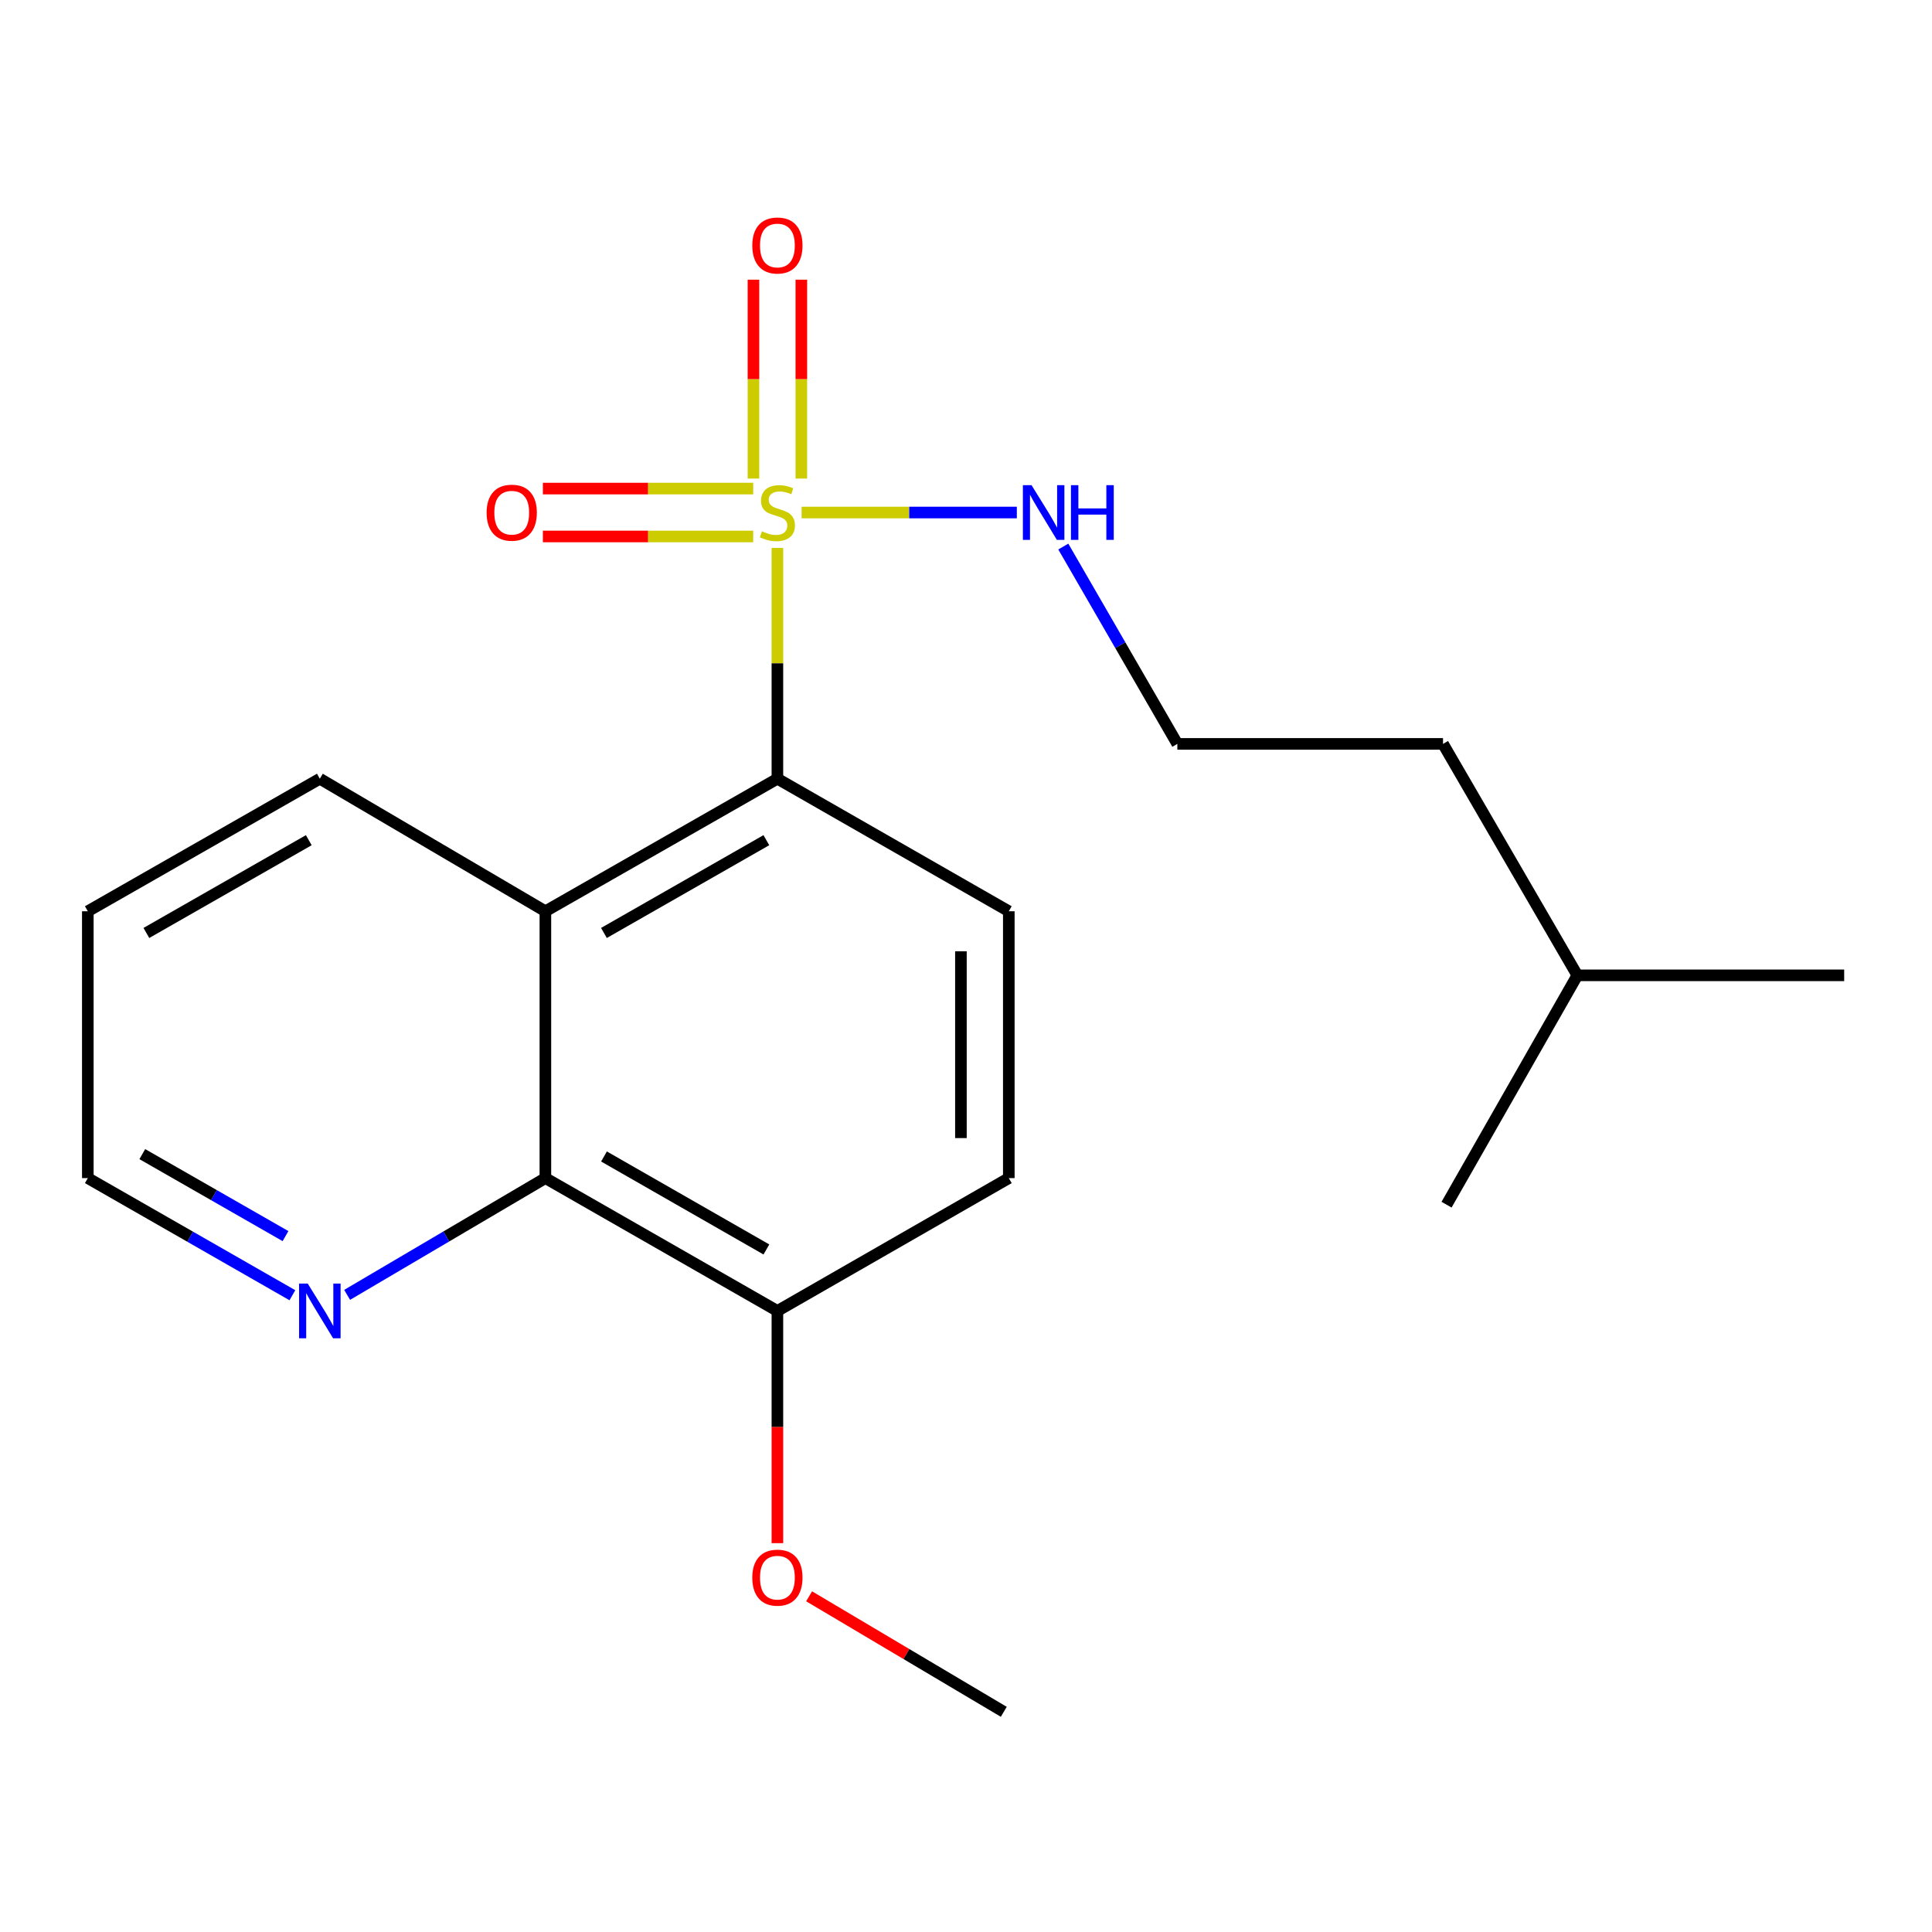 <?xml version='1.0' encoding='iso-8859-1'?>
<svg version='1.1' baseProfile='full'
              xmlns='http://www.w3.org/2000/svg'
                      xmlns:rdkit='http://www.rdkit.org/xml'
                      xmlns:xlink='http://www.w3.org/1999/xlink'
                  xml:space='preserve'
width='1000px' height='1000px' viewBox='0 0 1000 1000'>
<!-- END OF HEADER -->
<rect style='opacity:1.0;fill:#FFFFFF;stroke:none' width='1000' height='1000' x='0' y='0'> </rect>
<path class='bond-0' d='M 402.382,283.605 L 402.382,343.335' style='fill:none;fill-rule:evenodd;stroke:#CCCC00;stroke-width:6px;stroke-linecap:butt;stroke-linejoin:miter;stroke-opacity:1' />
<path class='bond-0' d='M 402.382,343.335 L 402.382,403.066' style='fill:none;fill-rule:evenodd;stroke:#000000;stroke-width:6px;stroke-linecap:butt;stroke-linejoin:miter;stroke-opacity:1' />
<path class='bond-4' d='M 414.775,247.703 L 414.775,196.233' style='fill:none;fill-rule:evenodd;stroke:#CCCC00;stroke-width:6px;stroke-linecap:butt;stroke-linejoin:miter;stroke-opacity:1' />
<path class='bond-4' d='M 414.775,196.233 L 414.775,144.762' style='fill:none;fill-rule:evenodd;stroke:#FF0000;stroke-width:6px;stroke-linecap:butt;stroke-linejoin:miter;stroke-opacity:1' />
<path class='bond-4' d='M 389.989,247.703 L 389.989,196.233' style='fill:none;fill-rule:evenodd;stroke:#CCCC00;stroke-width:6px;stroke-linecap:butt;stroke-linejoin:miter;stroke-opacity:1' />
<path class='bond-4' d='M 389.989,196.233 L 389.989,144.762' style='fill:none;fill-rule:evenodd;stroke:#FF0000;stroke-width:6px;stroke-linecap:butt;stroke-linejoin:miter;stroke-opacity:1' />
<path class='bond-5' d='M 389.864,252.887 L 335.43,252.887' style='fill:none;fill-rule:evenodd;stroke:#CCCC00;stroke-width:6px;stroke-linecap:butt;stroke-linejoin:miter;stroke-opacity:1' />
<path class='bond-5' d='M 335.43,252.887 L 280.996,252.887' style='fill:none;fill-rule:evenodd;stroke:#FF0000;stroke-width:6px;stroke-linecap:butt;stroke-linejoin:miter;stroke-opacity:1' />
<path class='bond-5' d='M 389.864,277.673 L 335.43,277.673' style='fill:none;fill-rule:evenodd;stroke:#CCCC00;stroke-width:6px;stroke-linecap:butt;stroke-linejoin:miter;stroke-opacity:1' />
<path class='bond-5' d='M 335.43,277.673 L 280.996,277.673' style='fill:none;fill-rule:evenodd;stroke:#FF0000;stroke-width:6px;stroke-linecap:butt;stroke-linejoin:miter;stroke-opacity:1' />
<path class='bond-6' d='M 414.907,265.28 L 470.608,265.28' style='fill:none;fill-rule:evenodd;stroke:#CCCC00;stroke-width:6px;stroke-linecap:butt;stroke-linejoin:miter;stroke-opacity:1' />
<path class='bond-6' d='M 470.608,265.28 L 526.31,265.28' style='fill:none;fill-rule:evenodd;stroke:#0000FF;stroke-width:6px;stroke-linecap:butt;stroke-linejoin:miter;stroke-opacity:1' />
<path class='bond-1' d='M 402.382,403.066 L 282.291,471.67' style='fill:none;fill-rule:evenodd;stroke:#000000;stroke-width:6px;stroke-linecap:butt;stroke-linejoin:miter;stroke-opacity:1' />
<path class='bond-1' d='M 396.663,434.879 L 312.599,482.902' style='fill:none;fill-rule:evenodd;stroke:#000000;stroke-width:6px;stroke-linecap:butt;stroke-linejoin:miter;stroke-opacity:1' />
<path class='bond-3' d='M 402.382,403.066 L 522.156,471.67' style='fill:none;fill-rule:evenodd;stroke:#000000;stroke-width:6px;stroke-linecap:butt;stroke-linejoin:miter;stroke-opacity:1' />
<path class='bond-2' d='M 282.291,471.67 L 282.291,609.787' style='fill:none;fill-rule:evenodd;stroke:#000000;stroke-width:6px;stroke-linecap:butt;stroke-linejoin:miter;stroke-opacity:1' />
<path class='bond-10' d='M 282.291,471.67 L 165.546,403.066' style='fill:none;fill-rule:evenodd;stroke:#000000;stroke-width:6px;stroke-linecap:butt;stroke-linejoin:miter;stroke-opacity:1' />
<path class='bond-7' d='M 282.291,609.787 L 230.982,640.004' style='fill:none;fill-rule:evenodd;stroke:#000000;stroke-width:6px;stroke-linecap:butt;stroke-linejoin:miter;stroke-opacity:1' />
<path class='bond-7' d='M 230.982,640.004 L 179.673,670.222' style='fill:none;fill-rule:evenodd;stroke:#0000FF;stroke-width:6px;stroke-linecap:butt;stroke-linejoin:miter;stroke-opacity:1' />
<path class='bond-20' d='M 282.291,609.787 L 402.382,678.542' style='fill:none;fill-rule:evenodd;stroke:#000000;stroke-width:6px;stroke-linecap:butt;stroke-linejoin:miter;stroke-opacity:1' />
<path class='bond-20' d='M 312.62,598.589 L 396.684,646.718' style='fill:none;fill-rule:evenodd;stroke:#000000;stroke-width:6px;stroke-linecap:butt;stroke-linejoin:miter;stroke-opacity:1' />
<path class='bond-9' d='M 522.156,471.67 L 522.156,609.787' style='fill:none;fill-rule:evenodd;stroke:#000000;stroke-width:6px;stroke-linecap:butt;stroke-linejoin:miter;stroke-opacity:1' />
<path class='bond-9' d='M 497.37,492.388 L 497.37,589.069' style='fill:none;fill-rule:evenodd;stroke:#000000;stroke-width:6px;stroke-linecap:butt;stroke-linejoin:miter;stroke-opacity:1' />
<path class='bond-11' d='M 550.363,282.898 L 579.877,333.969' style='fill:none;fill-rule:evenodd;stroke:#0000FF;stroke-width:6px;stroke-linecap:butt;stroke-linejoin:miter;stroke-opacity:1' />
<path class='bond-11' d='M 579.877,333.969 L 609.392,385.041' style='fill:none;fill-rule:evenodd;stroke:#000000;stroke-width:6px;stroke-linecap:butt;stroke-linejoin:miter;stroke-opacity:1' />
<path class='bond-21' d='M 151.346,670.412 L 98.4,640.1' style='fill:none;fill-rule:evenodd;stroke:#0000FF;stroke-width:6px;stroke-linecap:butt;stroke-linejoin:miter;stroke-opacity:1' />
<path class='bond-21' d='M 98.4,640.1 L 45.455,609.787' style='fill:none;fill-rule:evenodd;stroke:#000000;stroke-width:6px;stroke-linecap:butt;stroke-linejoin:miter;stroke-opacity:1' />
<path class='bond-21' d='M 147.778,639.808 L 110.716,618.589' style='fill:none;fill-rule:evenodd;stroke:#0000FF;stroke-width:6px;stroke-linecap:butt;stroke-linejoin:miter;stroke-opacity:1' />
<path class='bond-21' d='M 110.716,618.589 L 73.654,597.37' style='fill:none;fill-rule:evenodd;stroke:#000000;stroke-width:6px;stroke-linecap:butt;stroke-linejoin:miter;stroke-opacity:1' />
<path class='bond-8' d='M 402.382,678.542 L 522.156,609.787' style='fill:none;fill-rule:evenodd;stroke:#000000;stroke-width:6px;stroke-linecap:butt;stroke-linejoin:miter;stroke-opacity:1' />
<path class='bond-12' d='M 402.382,678.542 L 402.382,738.64' style='fill:none;fill-rule:evenodd;stroke:#000000;stroke-width:6px;stroke-linecap:butt;stroke-linejoin:miter;stroke-opacity:1' />
<path class='bond-12' d='M 402.382,738.64 L 402.382,798.738' style='fill:none;fill-rule:evenodd;stroke:#FF0000;stroke-width:6px;stroke-linecap:butt;stroke-linejoin:miter;stroke-opacity:1' />
<path class='bond-17' d='M 165.546,403.066 L 45.455,471.67' style='fill:none;fill-rule:evenodd;stroke:#000000;stroke-width:6px;stroke-linecap:butt;stroke-linejoin:miter;stroke-opacity:1' />
<path class='bond-17' d='M 159.827,434.879 L 75.763,482.902' style='fill:none;fill-rule:evenodd;stroke:#000000;stroke-width:6px;stroke-linecap:butt;stroke-linejoin:miter;stroke-opacity:1' />
<path class='bond-14' d='M 609.392,385.041 L 746.902,385.041' style='fill:none;fill-rule:evenodd;stroke:#000000;stroke-width:6px;stroke-linecap:butt;stroke-linejoin:miter;stroke-opacity:1' />
<path class='bond-16' d='M 418.788,826.242 L 469.171,856.138' style='fill:none;fill-rule:evenodd;stroke:#FF0000;stroke-width:6px;stroke-linecap:butt;stroke-linejoin:miter;stroke-opacity:1' />
<path class='bond-16' d='M 469.171,856.138 L 519.554,886.034' style='fill:none;fill-rule:evenodd;stroke:#000000;stroke-width:6px;stroke-linecap:butt;stroke-linejoin:miter;stroke-opacity:1' />
<path class='bond-13' d='M 45.455,609.787 L 45.455,471.67' style='fill:none;fill-rule:evenodd;stroke:#000000;stroke-width:6px;stroke-linecap:butt;stroke-linejoin:miter;stroke-opacity:1' />
<path class='bond-15' d='M 746.902,385.041 L 816.429,504.829' style='fill:none;fill-rule:evenodd;stroke:#000000;stroke-width:6px;stroke-linecap:butt;stroke-linejoin:miter;stroke-opacity:1' />
<path class='bond-18' d='M 816.429,504.829 L 748.734,623.543' style='fill:none;fill-rule:evenodd;stroke:#000000;stroke-width:6px;stroke-linecap:butt;stroke-linejoin:miter;stroke-opacity:1' />
<path class='bond-19' d='M 816.429,504.829 L 954.545,504.829' style='fill:none;fill-rule:evenodd;stroke:#000000;stroke-width:6px;stroke-linecap:butt;stroke-linejoin:miter;stroke-opacity:1' />
<path  class='atom-0' d='M 394.382 275
Q 394.702 275.12, 396.022 275.68
Q 397.342 276.24, 398.782 276.6
Q 400.262 276.92, 401.702 276.92
Q 404.382 276.92, 405.942 275.64
Q 407.502 274.32, 407.502 272.04
Q 407.502 270.48, 406.702 269.52
Q 405.942 268.56, 404.742 268.04
Q 403.542 267.52, 401.542 266.92
Q 399.022 266.16, 397.502 265.44
Q 396.022 264.72, 394.942 263.2
Q 393.902 261.68, 393.902 259.12
Q 393.902 255.56, 396.302 253.36
Q 398.742 251.16, 403.542 251.16
Q 406.822 251.16, 410.542 252.72
L 409.622 255.8
Q 406.222 254.4, 403.662 254.4
Q 400.902 254.4, 399.382 255.56
Q 397.862 256.68, 397.902 258.64
Q 397.902 260.16, 398.662 261.08
Q 399.462 262, 400.582 262.52
Q 401.742 263.04, 403.662 263.64
Q 406.222 264.44, 407.742 265.24
Q 409.262 266.04, 410.342 267.68
Q 411.462 269.28, 411.462 272.04
Q 411.462 275.96, 408.822 278.08
Q 406.222 280.16, 401.862 280.16
Q 399.342 280.16, 397.422 279.6
Q 395.542 279.08, 393.302 278.16
L 394.382 275
' fill='#CCCC00'/>
<path  class='atom-5' d='M 389.382 127.064
Q 389.382 120.264, 392.742 116.464
Q 396.102 112.664, 402.382 112.664
Q 408.662 112.664, 412.022 116.464
Q 415.382 120.264, 415.382 127.064
Q 415.382 133.944, 411.982 137.864
Q 408.582 141.744, 402.382 141.744
Q 396.142 141.744, 392.742 137.864
Q 389.382 133.984, 389.382 127.064
M 402.382 138.544
Q 406.702 138.544, 409.022 135.664
Q 411.382 132.744, 411.382 127.064
Q 411.382 121.504, 409.022 118.704
Q 406.702 115.864, 402.382 115.864
Q 398.062 115.864, 395.702 118.664
Q 393.382 121.464, 393.382 127.064
Q 393.382 132.784, 395.702 135.664
Q 398.062 138.544, 402.382 138.544
' fill='#FF0000'/>
<path  class='atom-6' d='M 251.871 265.36
Q 251.871 258.56, 255.231 254.76
Q 258.591 250.96, 264.871 250.96
Q 271.151 250.96, 274.511 254.76
Q 277.871 258.56, 277.871 265.36
Q 277.871 272.24, 274.471 276.16
Q 271.071 280.04, 264.871 280.04
Q 258.631 280.04, 255.231 276.16
Q 251.871 272.28, 251.871 265.36
M 264.871 276.84
Q 269.191 276.84, 271.511 273.96
Q 273.871 271.04, 273.871 265.36
Q 273.871 259.8, 271.511 257
Q 269.191 254.16, 264.871 254.16
Q 260.551 254.16, 258.191 256.96
Q 255.871 259.76, 255.871 265.36
Q 255.871 271.08, 258.191 273.96
Q 260.551 276.84, 264.871 276.84
' fill='#FF0000'/>
<path  class='atom-7' d='M 533.922 251.12
L 543.202 266.12
Q 544.122 267.6, 545.602 270.28
Q 547.082 272.96, 547.162 273.12
L 547.162 251.12
L 550.922 251.12
L 550.922 279.44
L 547.042 279.44
L 537.082 263.04
Q 535.922 261.12, 534.682 258.92
Q 533.482 256.72, 533.122 256.04
L 533.122 279.44
L 529.442 279.44
L 529.442 251.12
L 533.922 251.12
' fill='#0000FF'/>
<path  class='atom-7' d='M 554.322 251.12
L 558.162 251.12
L 558.162 263.16
L 572.642 263.16
L 572.642 251.12
L 576.482 251.12
L 576.482 279.44
L 572.642 279.44
L 572.642 266.36
L 558.162 266.36
L 558.162 279.44
L 554.322 279.44
L 554.322 251.12
' fill='#0000FF'/>
<path  class='atom-8' d='M 159.286 664.382
L 168.566 679.382
Q 169.486 680.862, 170.966 683.542
Q 172.446 686.222, 172.526 686.382
L 172.526 664.382
L 176.286 664.382
L 176.286 692.702
L 172.406 692.702
L 162.446 676.302
Q 161.286 674.382, 160.046 672.182
Q 158.846 669.982, 158.486 669.302
L 158.486 692.702
L 154.806 692.702
L 154.806 664.382
L 159.286 664.382
' fill='#0000FF'/>
<path  class='atom-13' d='M 389.382 816.587
Q 389.382 809.787, 392.742 805.987
Q 396.102 802.187, 402.382 802.187
Q 408.662 802.187, 412.022 805.987
Q 415.382 809.787, 415.382 816.587
Q 415.382 823.467, 411.982 827.387
Q 408.582 831.267, 402.382 831.267
Q 396.142 831.267, 392.742 827.387
Q 389.382 823.507, 389.382 816.587
M 402.382 828.067
Q 406.702 828.067, 409.022 825.187
Q 411.382 822.267, 411.382 816.587
Q 411.382 811.027, 409.022 808.227
Q 406.702 805.387, 402.382 805.387
Q 398.062 805.387, 395.702 808.187
Q 393.382 810.987, 393.382 816.587
Q 393.382 822.307, 395.702 825.187
Q 398.062 828.067, 402.382 828.067
' fill='#FF0000'/>
</svg>
